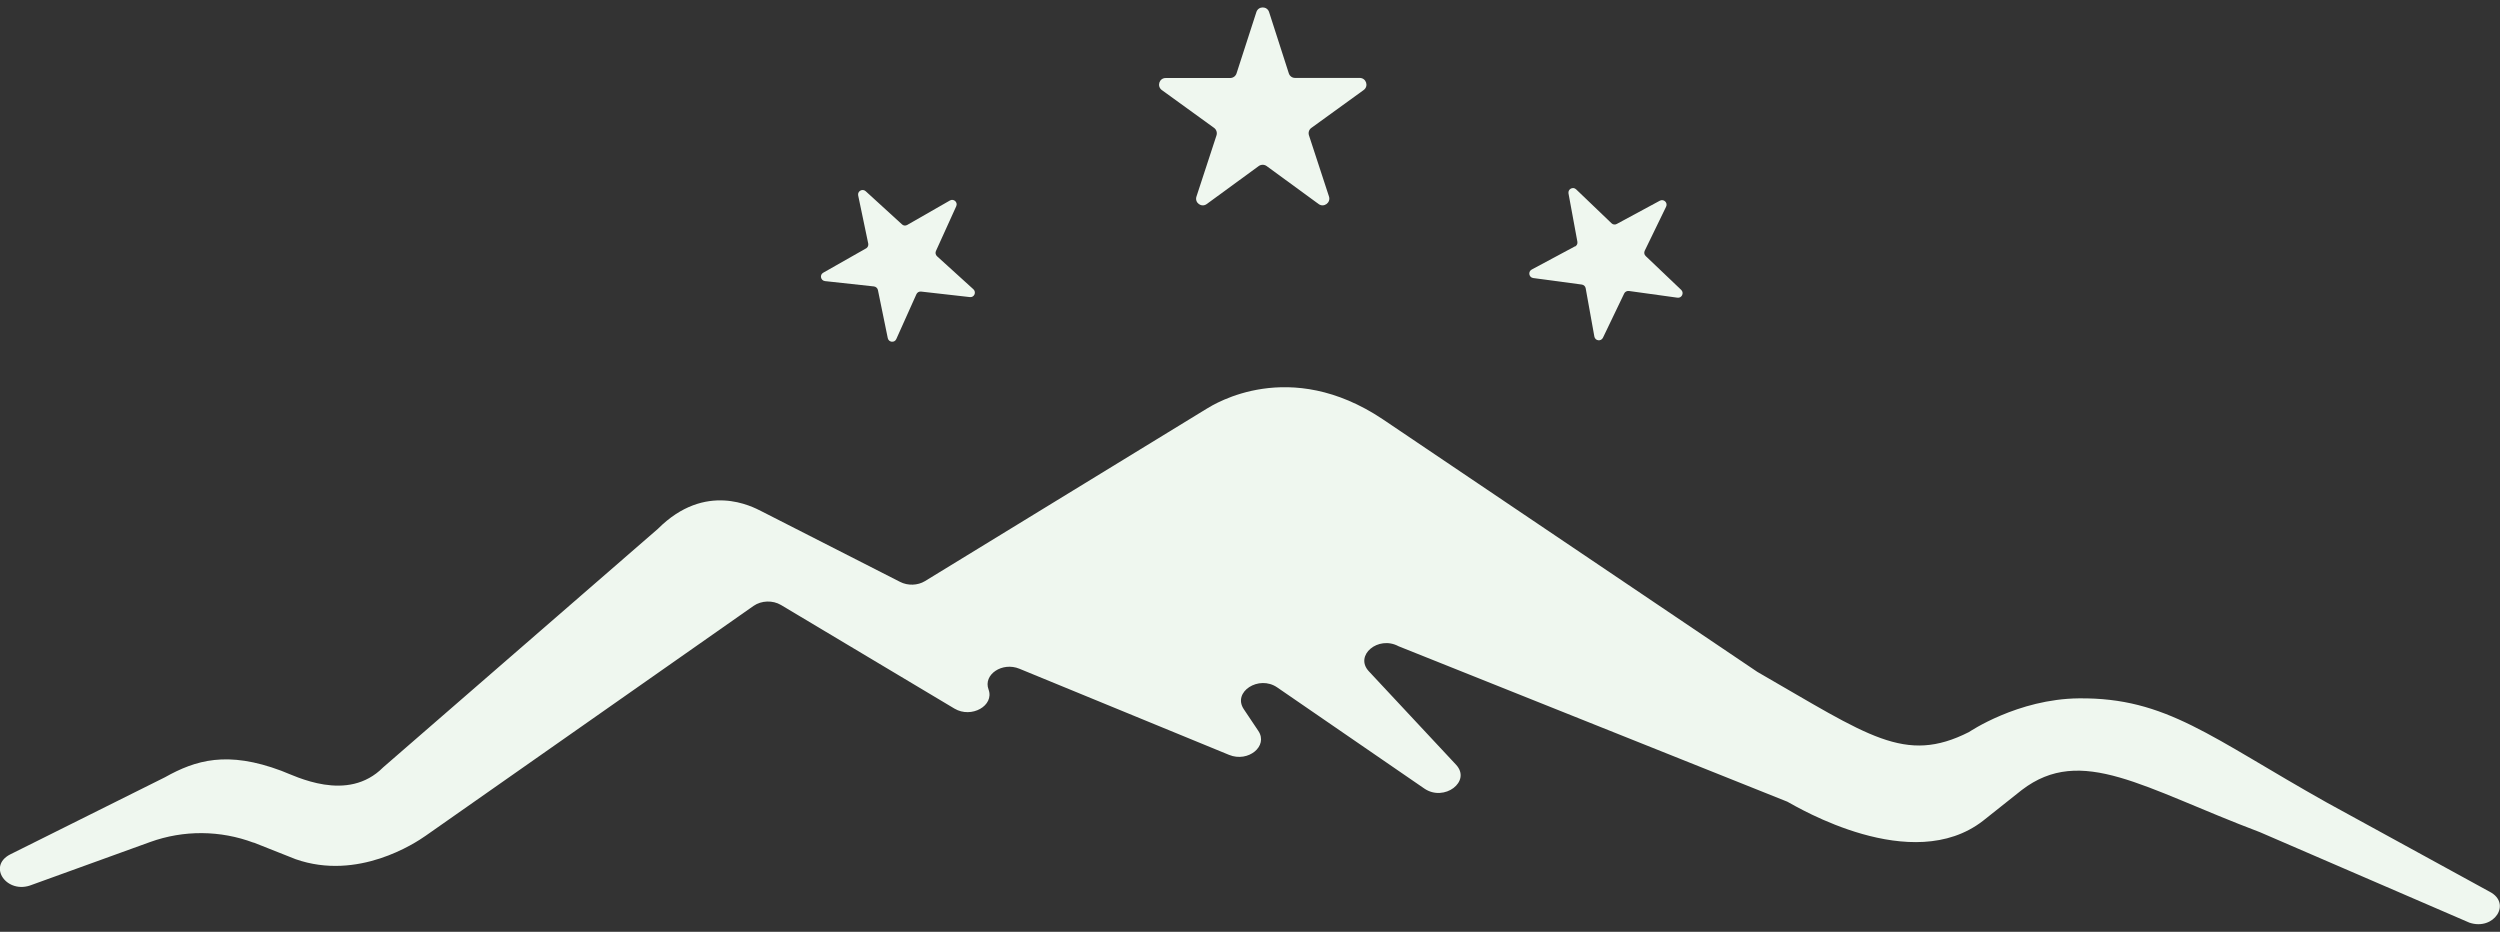 <svg width="220" height="82" viewBox="0 0 220 82" fill="none" xmlns="http://www.w3.org/2000/svg">
<rect x="0" y="0" width="220" height="82" fill="#333333" stroke="none"/>
<g id="Layer_1" clip-path="url(#clip0_1923_39388)">
<path id="Vector" d="M22.327 74.16C19.392 73.057 16.162 73.031 13.209 74.099L2.796 77.868C0.617 78.745 -1.155 76.236 0.903 75.185L14.511 68.402C17.221 66.882 20.009 66.049 24.759 67.829C25.992 68.289 30.578 70.695 33.721 67.525L57.898 46.535C62.084 42.349 66.218 44.59 67.008 44.989L79.21 51.207C79.887 51.555 80.755 51.529 81.398 51.138L106.175 35.975C106.887 35.541 113.461 31.416 121.659 36.878L154.65 59.127C164.438 64.755 167.625 67.282 173.278 64.416C173.278 64.416 177.551 61.507 182.944 61.455C190.647 61.377 194.494 64.868 204.776 70.634L219.097 78.476C221.059 79.501 219.47 81.924 217.308 81.194L198.871 73.231C188.615 69.358 183.161 65.502 177.916 69.522L174.503 72.232C168.25 77.087 158.185 71.034 157.282 70.547L123.074 56.87C121.277 55.897 119.158 57.686 120.46 59.075L128.129 67.291C129.509 68.767 127.086 70.591 125.341 69.392L112.393 60.491C110.777 59.379 108.441 60.89 109.449 62.401L110.734 64.321C111.628 65.658 109.839 67.117 108.163 66.431L89.709 58.849C88.198 58.224 86.505 59.362 86.991 60.673C87.521 62.097 85.489 63.244 83.995 62.358L68.728 53.239C67.998 52.805 67 52.84 66.314 53.318L37.464 73.543C36.526 74.203 31.489 77.529 26.018 75.61L22.319 74.143L22.327 74.16Z" fill="#EFF7EF"/>
<path id="Vector_2" d="M138.593 21.681L134.789 23.721C134.451 23.904 134.537 24.416 134.928 24.468L139.201 25.041C139.375 25.067 139.513 25.198 139.54 25.372L140.304 29.618C140.373 30 140.886 30.07 141.059 29.722L142.926 25.832C142.996 25.675 143.17 25.589 143.343 25.606L147.616 26.197C147.998 26.249 148.224 25.78 147.946 25.51L144.82 22.532C144.689 22.41 144.663 22.228 144.733 22.071L146.617 18.19C146.791 17.842 146.409 17.477 146.07 17.66L142.275 19.709C142.119 19.796 141.936 19.77 141.815 19.648L138.697 16.661C138.419 16.392 137.959 16.644 138.028 17.026L138.81 21.273C138.845 21.446 138.758 21.611 138.602 21.698" fill="#EFF7EF"/>
<path id="Vector_3" d="M110.56 1.065L108.815 6.458C108.737 6.701 108.511 6.866 108.25 6.866H102.588C102.015 6.857 101.78 7.587 102.241 7.925L106.835 11.251C107.043 11.399 107.13 11.668 107.052 11.911L105.289 17.296C105.107 17.843 105.732 18.294 106.192 17.956L110.769 14.612C110.977 14.464 111.255 14.464 111.463 14.612L116.04 17.956C116.5 18.294 117.126 17.834 116.952 17.296L115.189 11.911C115.111 11.668 115.189 11.399 115.406 11.251L120 7.925C120.469 7.587 120.226 6.857 119.653 6.857H113.982C113.721 6.866 113.496 6.701 113.417 6.458L111.681 1.065C111.507 0.518 110.734 0.518 110.56 1.065Z" fill="#EFF7EF"/>
<path id="Vector_4" d="M76.205 21.863L72.445 23.999C72.106 24.19 72.219 24.694 72.601 24.737L76.908 25.206C77.073 25.224 77.221 25.354 77.256 25.519L78.124 29.757C78.202 30.13 78.715 30.191 78.871 29.844L80.643 25.892C80.712 25.736 80.877 25.64 81.051 25.658L85.35 26.144C85.732 26.188 85.94 25.719 85.662 25.458L82.458 22.549C82.327 22.427 82.293 22.245 82.362 22.089L84.151 18.146C84.307 17.799 83.925 17.451 83.595 17.642L79.835 19.796C79.687 19.883 79.496 19.866 79.375 19.744L76.179 16.826C75.892 16.565 75.441 16.826 75.519 17.199L76.405 21.437C76.439 21.602 76.361 21.776 76.214 21.863" fill="#EFF7EF"/>
</g>
<defs>
<clipPath id="clip0_1923_39388">
<rect width="220" height="80.686" fill="white" transform="translate(0 0.656)"/>
</clipPath>
</defs>
</svg>
